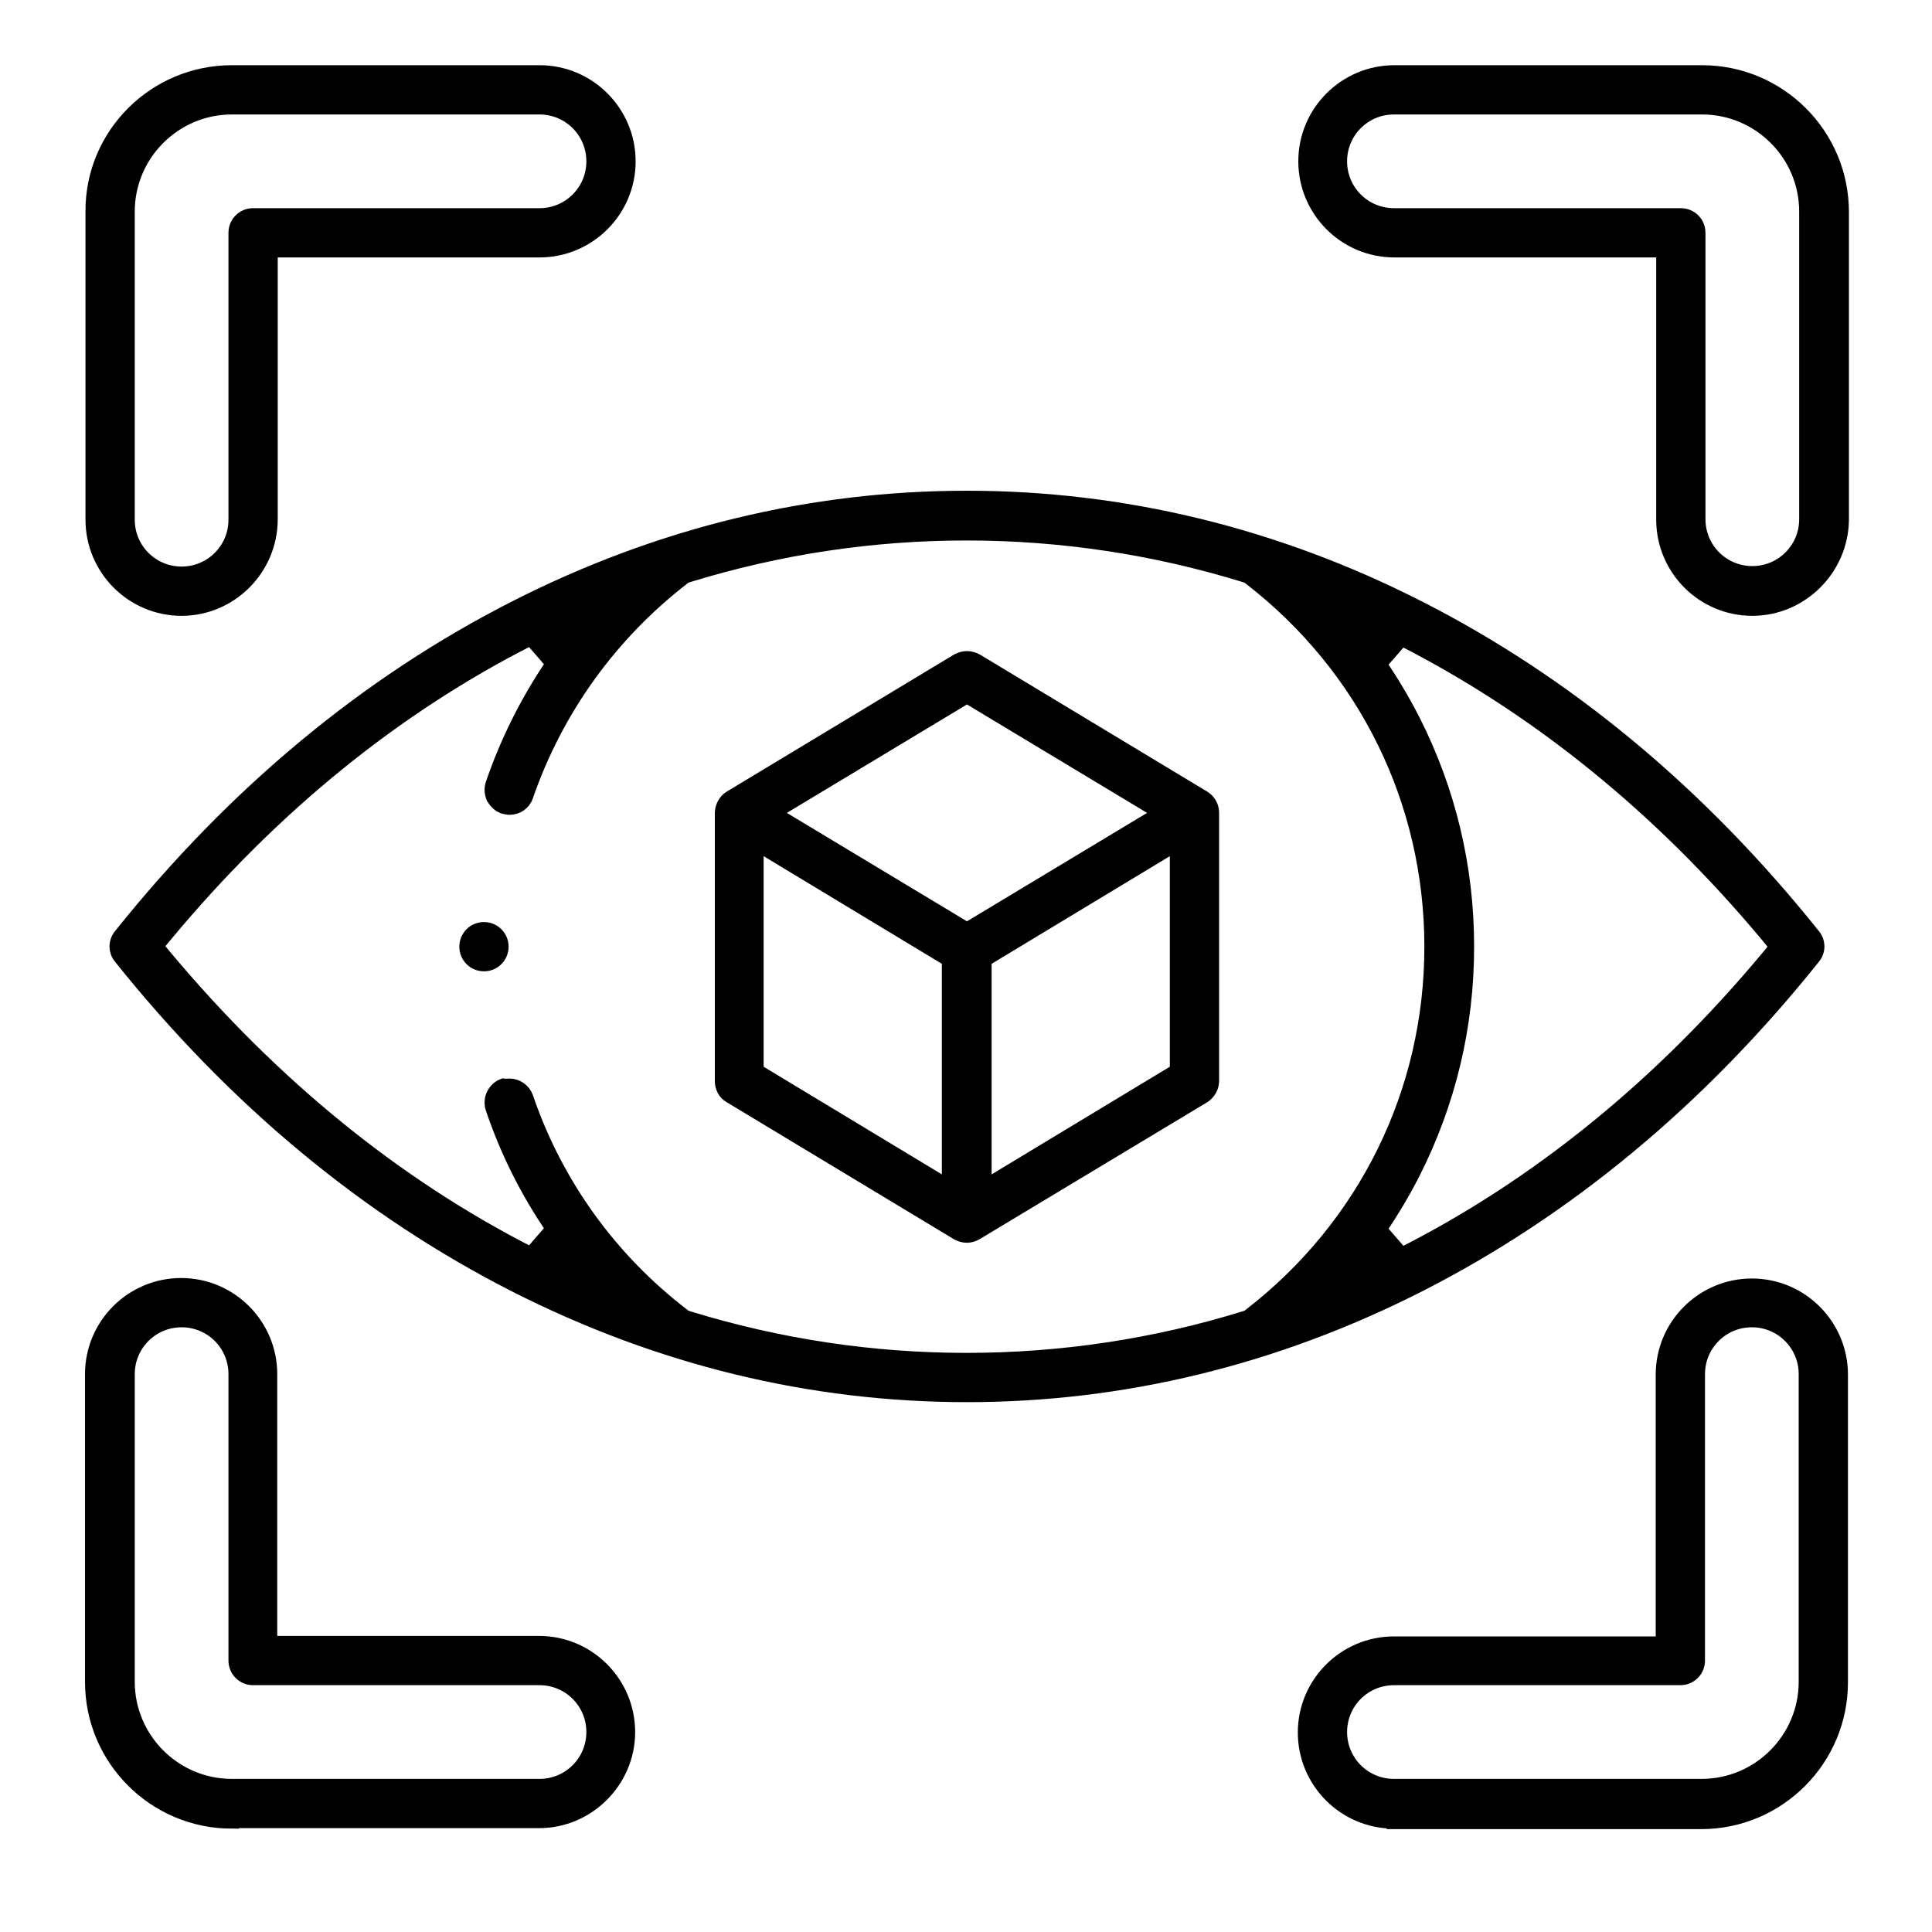 <?xml version="1.0" encoding="utf-8"?>
<svg xmlns="http://www.w3.org/2000/svg" xmlns:xlink="http://www.w3.org/1999/xlink" version="1.1" id="Ebene_1" x="0px" y="0px" viewBox="0 0 400 400" style="enable-background:new 0 0 400 400;" xml:space="preserve" width="100" height="100">
<style type="text/css">
	.st0{stroke:#000000;stroke-width:3;stroke-miterlimit:10;}
</style>
<g>
	<g>
		<path class="st0" d="M200.2,288.8c-32.2,0-63.6-7.6-93.4-22.7c-30.7-15.6-58.2-38.4-81.8-67.9c-1.1-1.3-1.1-3.2,0-4.5    c23.6-29.5,51.1-52.3,81.8-67.9c29.7-15.1,61.1-22.7,93.4-22.7c32.2,0,63.7,7.6,93.4,22.7c30.7,15.6,58.2,38.4,81.8,67.9    c1.1,1.3,1.1,3.2,0,4.5c-23.6,29.5-51.1,52.3-81.8,67.9C263.8,281.2,232.4,288.8,200.2,288.8L200.2,288.8z M105.5,224.8    c1.5,0,2.9,1,3.4,2.4c6.1,17.9,17.3,33.5,32.4,45.1l0.5,0.4l0.6,0.2c18.8,5.8,38.2,8.7,57.7,8.7s39-2.9,57.7-8.7l0.6-0.2l0.5-0.4    c23.8-18.4,37.5-46.2,37.5-76.3s-13.7-57.9-37.5-76.3l-0.5-0.4l-0.6-0.2c-18.8-5.8-38.2-8.7-57.7-8.7s-38.9,2.9-57.7,8.7l-0.6,0.2    l-0.5,0.4c-15,11.6-26.2,27.2-32.4,45.1c-0.5,1.5-1.9,2.4-3.4,2.4c-0.4,0-0.8-0.1-1.2-0.2c-0.9-0.3-1.6-1-2.1-1.8    c-0.4-0.9-0.5-1.8-0.2-2.8c3-8.8,7.2-17.2,12.5-25l-4.6-5.3c-28.1,14.2-53.6,34.9-75.7,61.5l-1.9,2.3l1.9,2.3    c22.2,26.5,47.6,47.2,75.7,61.5l4.6-5.3c-5.3-7.7-9.5-16.1-12.5-25c-0.6-1.9,0.4-3.9,2.2-4.6C104.8,224.9,105.2,224.8,105.5,224.8    z M285.6,137.5c2.6,3.8,4.9,7.7,6.9,11.6c7.4,14.6,11.2,30.4,11.2,46.9s-3.8,32.3-11.2,46.9c-2,3.9-4.3,7.8-6.9,11.6l4.6,5.3    c28.1-14.2,53.6-34.9,75.8-61.5l1.9-2.3l-1.9-2.3c-22.2-26.6-47.7-47.2-75.8-61.5L285.6,137.5z"/>
		<path class="st0" d="M200.2,255.8c-0.7,0-1.3-0.2-1.9-0.5l-47.1-28.4c-1.1-0.6-1.7-1.8-1.7-3.1v-55.5c0-1.2,0.7-2.5,1.7-3.1    l47.1-28.4c0.6-0.3,1.2-0.5,1.9-0.5s1.3,0.2,1.9,0.5l47.1,28.4c1,0.6,1.7,1.8,1.7,3v0.1v0.1v55.4c0,1.3-0.7,2.4-1.7,3.1L202,255.3    C201.5,255.6,200.8,255.8,200.2,255.8L200.2,255.8z M203.8,198.7v47.1l39.9-24.1v-47.1L203.8,198.7z M156.6,221.7l39.9,24.1v-47.1    l-39.9-24.1V221.7z M160,168.3l40.2,24.2l40.2-24.2l-40.2-24.2L160,168.3z"/>
		<path class="st0" d="M37.6,126c-10.2,0-18.4-8.3-18.4-18.4V43.8C19.1,27.9,32.1,15,48,15h63.7c10.2,0,18.4,8.3,18.4,18.4    c0,10.2-8.3,18.4-18.4,18.4H56v55.7C56,117.7,47.7,126,37.6,126z M26.4,107.6c0,6.2,5,11.2,11.2,11.2s11.2-5,11.2-11.2V48.2    c0-2,1.6-3.6,3.6-3.6h59.3c6.2,0,11.2-5,11.2-11.2s-5-11.2-11.2-11.2H48c-11.9,0-21.6,9.7-21.6,21.6l0,0V107.6z"/>
		<path class="st0" d="M362.8,126c-10.2,0-18.4-8.3-18.4-18.4V51.8h-55.7c-10.2,0-18.4-8.3-18.4-18.4c0-10.2,8.3-18.4,18.4-18.4    h63.7c15.9,0,28.9,12.9,28.9,28.9v63.7C381.2,117.7,372.9,126,362.8,126z M288.6,22.2c-6.2,0-11.2,5-11.2,11.2s5,11.2,11.2,11.2    H348c2,0,3.6,1.6,3.6,3.6v59.3c0,6.2,5,11.2,11.2,11.2s11.2-5,11.2-11.2V43.8c0-11.9-9.7-21.6-21.6-21.6    C352.4,22.2,288.6,22.2,288.6,22.2z"/>
		<path class="st0" d="M48,377.1c-15.9,0-28.9-12.9-28.9-28.9v-63.7c0-10.2,8.3-18.4,18.4-18.4c10.2,0,18.4,8.3,18.4,18.4v55.7h55.7    c10.2,0,18.4,8.3,18.4,18.4s-8.3,18.4-18.4,18.4H48V377.1z M37.6,273.3c-6.2,0-11.2,5-11.2,11.2v63.7c0,11.9,9.7,21.6,21.6,21.6    h63.7c6.2,0,11.2-5,11.2-11.2s-5-11.2-11.2-11.2H52.4c-2,0-3.6-1.6-3.6-3.6v-59.3C48.8,278.3,43.8,273.3,37.6,273.3z"/>
		<path class="st0" d="M288.6,377.1c-10.2,0-18.4-8.3-18.4-18.4c0-10.2,8.3-18.4,18.4-18.4h55.7v-55.7c0-10.2,8.3-18.4,18.4-18.4    c10.2,0,18.4,8.3,18.4,18.4v63.7c0,15.9-12.9,28.9-28.9,28.9h-63.6V377.1z M288.6,347.4c-6.2,0-11.2,5-11.2,11.2s5,11.2,11.2,11.2    h63.7c11.9,0,21.6-9.7,21.6-21.6v-63.7c0-6.2-5-11.2-11.2-11.2s-11.2,5-11.2,11.2v59.3c0,2-1.6,3.6-3.6,3.6H288.6z"/>
		<path class="st0" d="M100.2,199.6c-2,0-3.6-1.6-3.6-3.6s1.6-3.6,3.6-3.6s3.6,1.6,3.6,3.6C103.8,198,102.2,199.6,100.2,199.6z"/>
	</g>
</g>
</svg>
